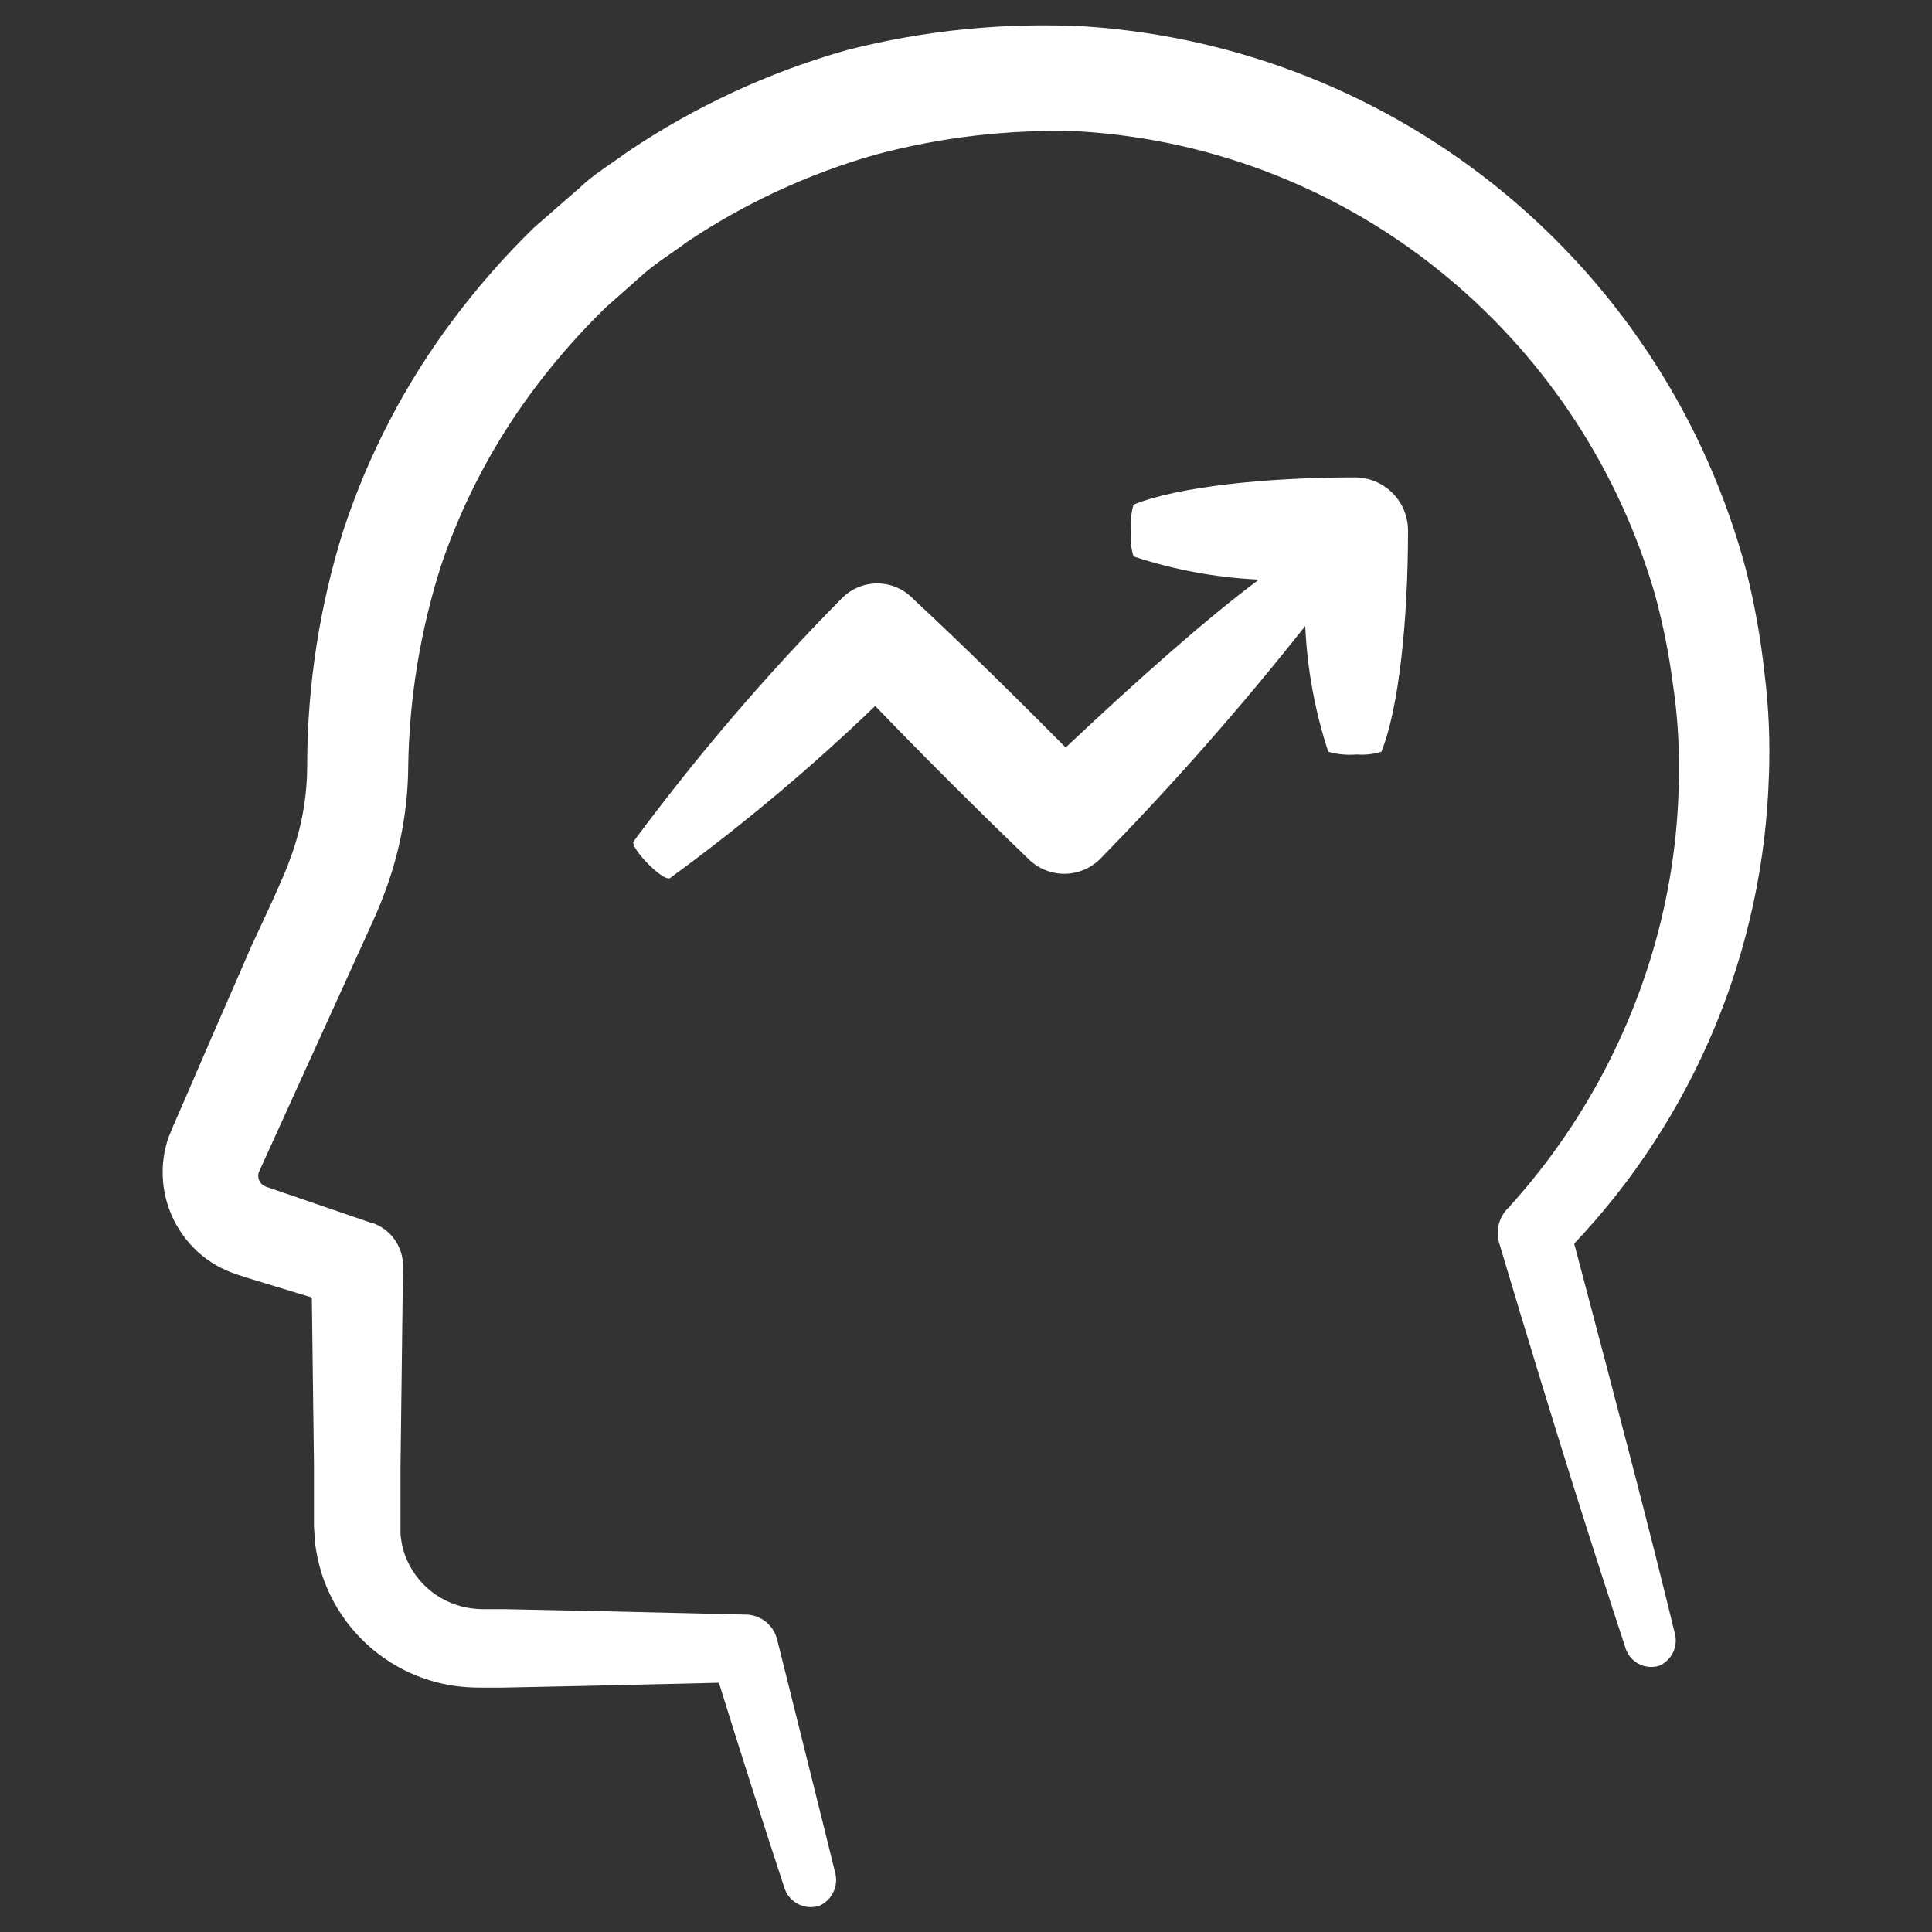 <svg width="69" height="69" viewBox="0 0 69 69" fill="none" xmlns="http://www.w3.org/2000/svg">
<rect x="0" y="0" width="69" height="69" fill="#333333" stroke="none"/>
<path d="M7.707 45.181C7.942 45.315 8.189 45.426 8.446 45.512L8.873 45.65L11.137 46.34L11.213 52.302V54.02V54.51L11.247 55.076C11.293 55.45 11.372 55.819 11.482 56.18C11.93 57.592 12.896 58.783 14.186 59.513C14.803 59.862 15.479 60.096 16.18 60.203C16.514 60.252 16.851 60.275 17.188 60.272H17.961L20.976 60.209L25.675 60.099C26.535 62.859 27.31 65.285 28 67.379C28.035 67.507 28.095 67.627 28.177 67.732C28.26 67.836 28.362 67.924 28.479 67.988C28.595 68.052 28.723 68.093 28.856 68.106C28.988 68.12 29.122 68.107 29.249 68.069C29.476 67.972 29.659 67.796 29.765 67.573C29.87 67.351 29.89 67.097 29.822 66.861C29.235 64.46 28.538 61.707 27.752 58.54C27.688 58.294 27.545 58.075 27.346 57.917C27.147 57.759 26.902 57.67 26.648 57.663H26.593L21.017 57.532L18.002 57.47H17.229C17.044 57.467 16.86 57.448 16.677 57.415C16.143 57.315 15.648 57.068 15.245 56.703C14.843 56.337 14.551 55.867 14.4 55.345C14.355 55.168 14.323 54.988 14.304 54.807V54.117V52.399L14.393 45.23C14.398 44.889 14.295 44.556 14.099 44.277C13.903 43.999 13.625 43.789 13.303 43.677H13.269L9.915 42.525L9.494 42.38L9.412 42.338C9.361 42.307 9.319 42.264 9.287 42.214C9.255 42.165 9.234 42.109 9.226 42.05C9.218 41.992 9.222 41.933 9.239 41.876L12.199 35.362L12.986 33.631L13.386 32.747C13.533 32.416 13.669 32.078 13.793 31.733C14.306 30.324 14.572 28.837 14.58 27.338C14.62 24.913 15.015 22.507 15.753 20.196C16.543 17.866 17.708 15.68 19.203 13.724C19.949 12.744 20.768 11.822 21.652 10.964L23.032 9.743C23.501 9.343 24.033 9.018 24.529 8.646C26.587 7.266 28.848 6.216 31.229 5.534C33.617 4.89 36.086 4.606 38.557 4.692C43.404 4.987 48.029 6.83 51.75 9.95C55.274 12.901 57.838 16.836 59.112 21.252C59.395 22.299 59.608 23.364 59.747 24.44C59.904 25.486 59.976 26.543 59.961 27.6C59.954 29.639 59.673 31.667 59.126 33.631C58.138 37.173 56.332 40.435 53.855 43.153L53.813 43.194C53.668 43.355 53.567 43.551 53.52 43.762C53.472 43.974 53.481 44.194 53.544 44.401C55.614 51.336 56.932 55.441 58.036 58.802C58.068 58.929 58.125 59.049 58.204 59.153C58.284 59.258 58.384 59.345 58.498 59.41C58.612 59.474 58.739 59.515 58.869 59.529C59 59.543 59.132 59.53 59.257 59.492C59.477 59.396 59.654 59.223 59.756 59.006C59.857 58.789 59.876 58.542 59.809 58.312C59.002 54.986 57.96 50.977 56.221 44.415C60.517 39.88 62.993 33.921 63.176 27.676C63.222 26.464 63.169 25.25 63.018 24.047C62.885 22.807 62.666 21.578 62.362 20.369C60.954 15.074 57.923 10.353 53.694 6.869C49.465 3.385 44.252 1.314 38.785 0.945C35.913 0.791 33.035 1.074 30.25 1.787C27.46 2.575 24.814 3.803 22.411 5.423C21.832 5.851 21.218 6.21 20.7 6.707L19.065 8.135C18.033 9.142 17.08 10.226 16.215 11.378C14.486 13.673 13.148 16.238 12.254 18.968C11.412 21.662 10.979 24.467 10.971 27.29C10.976 28.375 10.794 29.453 10.433 30.477C10.343 30.739 10.246 30.995 10.136 31.25L9.757 32.113L8.97 33.81L7.466 37.26L6.721 38.985L6.355 39.827L6.169 40.248C6.169 40.296 6.093 40.427 6.044 40.558C5.994 40.686 5.952 40.818 5.92 40.952C5.789 41.486 5.774 42.042 5.876 42.582C5.978 43.123 6.196 43.635 6.514 44.084C6.827 44.532 7.235 44.906 7.707 45.181V45.181Z" fill="white"/>
<path d="M32.616 21.39L32.547 21.321C32.206 20.998 31.75 20.825 31.281 20.837C30.811 20.85 30.366 21.049 30.043 21.39C27.368 24.1 24.89 26.996 22.625 30.056C22.563 30.153 22.818 30.532 23.191 30.898C23.564 31.264 23.846 31.423 23.929 31.36C26.508 29.48 28.956 27.425 31.257 25.213C33.017 27.041 34.88 28.897 36.687 30.636L36.742 30.691C36.915 30.859 37.119 30.991 37.343 31.08C37.568 31.168 37.807 31.211 38.048 31.206C38.289 31.201 38.526 31.148 38.746 31.05C38.966 30.952 39.165 30.811 39.33 30.636C41.903 28.006 44.335 25.242 46.616 22.356C46.684 23.884 46.961 25.395 47.438 26.848C47.767 26.942 48.111 26.975 48.452 26.945C48.75 26.969 49.05 26.936 49.335 26.848C49.97 25.275 50.287 22.108 50.287 18.941C50.285 18.439 50.085 17.958 49.729 17.603C49.373 17.249 48.892 17.05 48.39 17.05C45.223 17.05 42.056 17.381 40.482 18.023C40.392 18.346 40.362 18.683 40.393 19.016C40.367 19.305 40.398 19.595 40.482 19.872C41.93 20.351 43.437 20.629 44.96 20.7C43.104 22.08 40.669 24.24 38.06 26.696C36.273 24.895 34.41 23.06 32.616 21.39Z" fill="white"/>
</svg>
